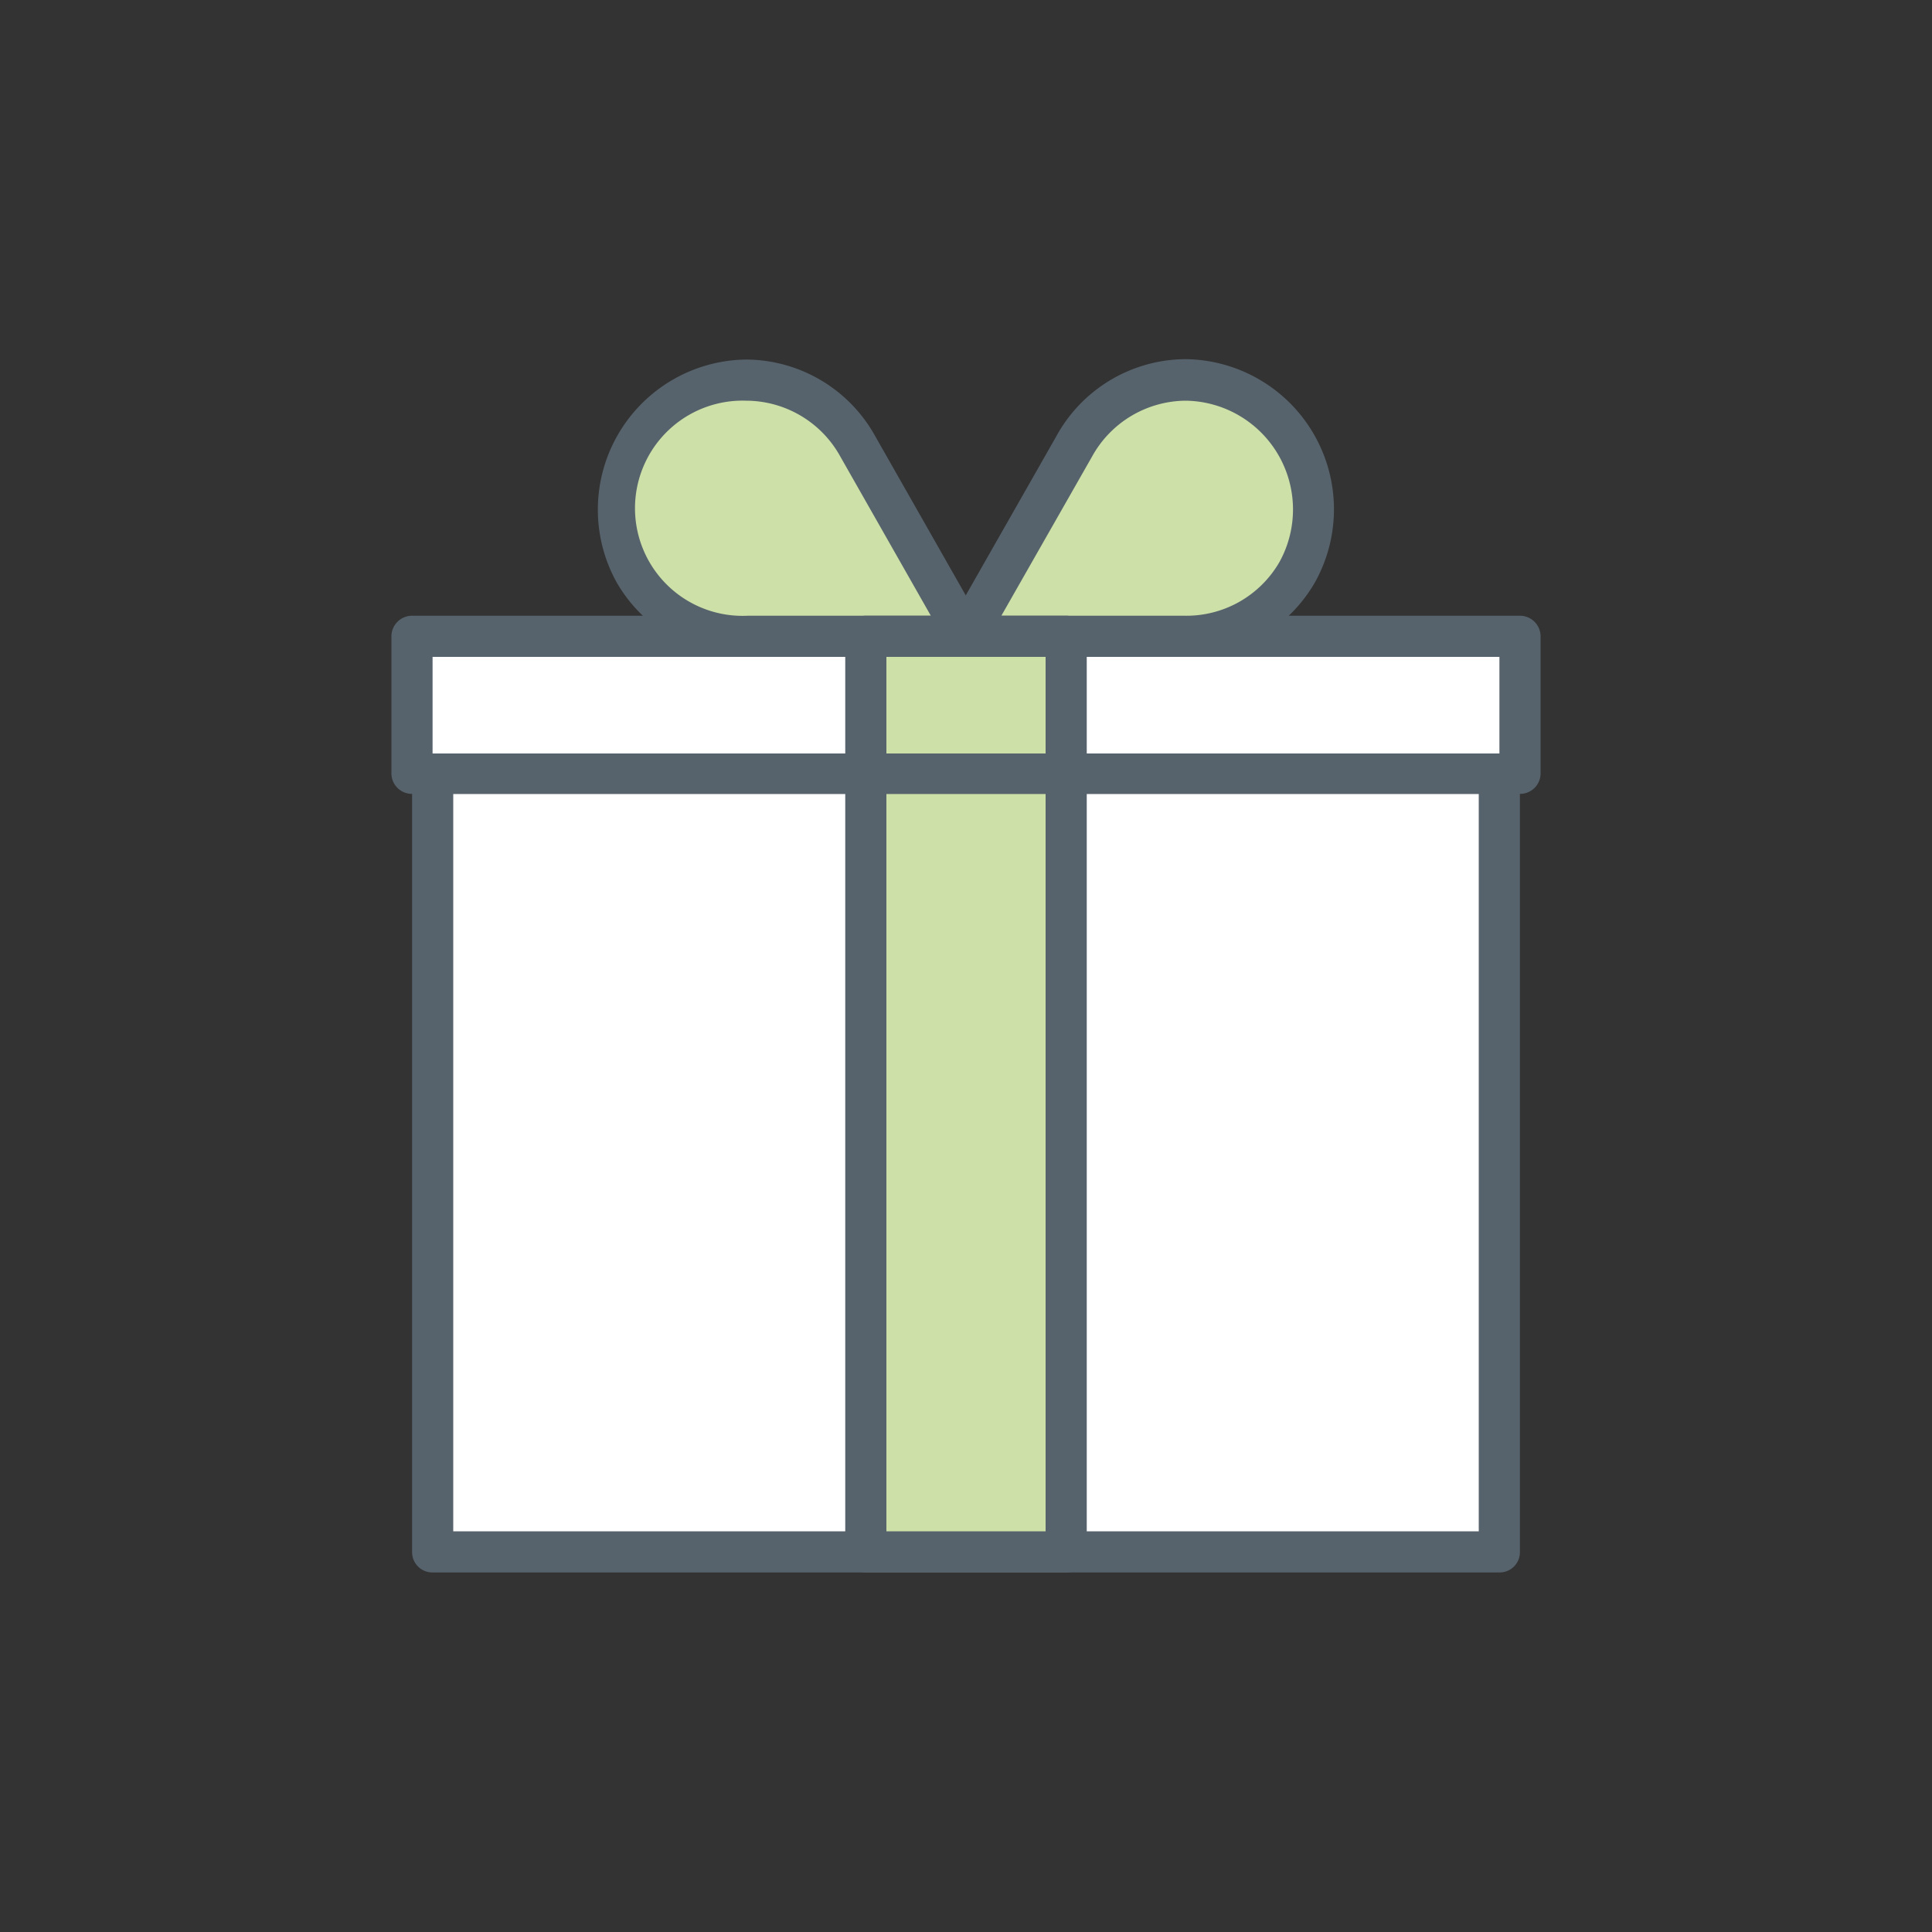 <?xml version="1.0" encoding="UTF-8"?> <svg xmlns="http://www.w3.org/2000/svg" id="Layer_1" data-name="Layer 1" viewBox="0 0 100 100"><rect x="0" y="0" width="100" height="100" fill="#333333" stroke="none"/><rect x="22.39" y="40.03" width="55.22" height="40.3" fill="#fff"></rect><path d="M77.61,81.39H22.39a1.05,1.05,0,0,1-1.06-1.06V40A1.06,1.06,0,0,1,22.39,39H77.61A1.06,1.06,0,0,1,78.67,40v40.3A1.05,1.05,0,0,1,77.61,81.39ZM23.46,79.26H76.54V41.09H23.46Z" fill="#57636c"></path><rect x="21.33" y="32.94" width="57.35" height="7.09" fill="#fff"></rect><path d="M78.67,41.09H21.33A1.06,1.06,0,0,1,20.26,40V32.94a1.07,1.07,0,0,1,1.07-1.07H78.67a1.07,1.07,0,0,1,1.07,1.07V40A1.06,1.06,0,0,1,78.67,41.09ZM22.39,39H77.61V34H22.39Z" fill="#57636c"></path><rect x="44.81" y="40.03" width="10.37" height="40.3" fill="#cce0a8"></rect><path d="M55.19,81.39H44.81a1.05,1.05,0,0,1-1.06-1.06V40A1.06,1.06,0,0,1,44.81,39H55.19A1.06,1.06,0,0,1,56.25,40v40.3A1.05,1.05,0,0,1,55.19,81.39Zm-9.31-2.13h8.24V41.09H45.88Z" fill="#57636c"></path><path d="M38.7,32.94H50l-5.59-9.83a6.63,6.63,0,1,0-5.71,9.83Z" fill="#cce0a8"></path><path d="M38.7,34h0a7.7,7.7,0,0,1-6.79-3.87,7.77,7.77,0,0,1,6.7-11.52h0a7.68,7.68,0,0,1,6.71,4l5.59,9.83a1.08,1.08,0,0,1,0,1.06A1.06,1.06,0,0,1,50,34Zm-.07-13.26h0a5.57,5.57,0,1,0,.08,11.13h9.47l-4.68-8.23A5.58,5.58,0,0,0,38.63,20.74Z" fill="#57636c"></path><path d="M67.16,29.6a6.63,6.63,0,1,0-11.57-6.49L50,32.94H61.3A6.61,6.61,0,0,0,67.16,29.6Z" fill="#cce0a8"></path><path d="M61.3,34H50a1.06,1.06,0,0,1-.92-.53,1.08,1.08,0,0,1,0-1.06l5.59-9.82a7.67,7.67,0,0,1,6.71-4h0a7.77,7.77,0,0,1,6.7,11.52h0A7.7,7.7,0,0,1,61.3,34Zm-9.47-2.13H61.3a5.56,5.56,0,0,0,4.93-2.79h0a5.63,5.63,0,0,0-4.85-8.34h0a5.58,5.58,0,0,0-4.86,2.9Z" fill="#57636c"></path><rect x="44.81" y="32.94" width="10.37" height="7.09" fill="#cce0a8"></rect><path d="M55.19,41.09H44.81A1.05,1.05,0,0,1,43.75,40V32.94a1.06,1.06,0,0,1,1.06-1.07H55.19a1.06,1.06,0,0,1,1.06,1.07V40A1.05,1.05,0,0,1,55.19,41.09ZM45.88,39h8.24V34H45.88Z" fill="#57636c"></path><rect width="100" height="100" fill="none"></rect></svg> 